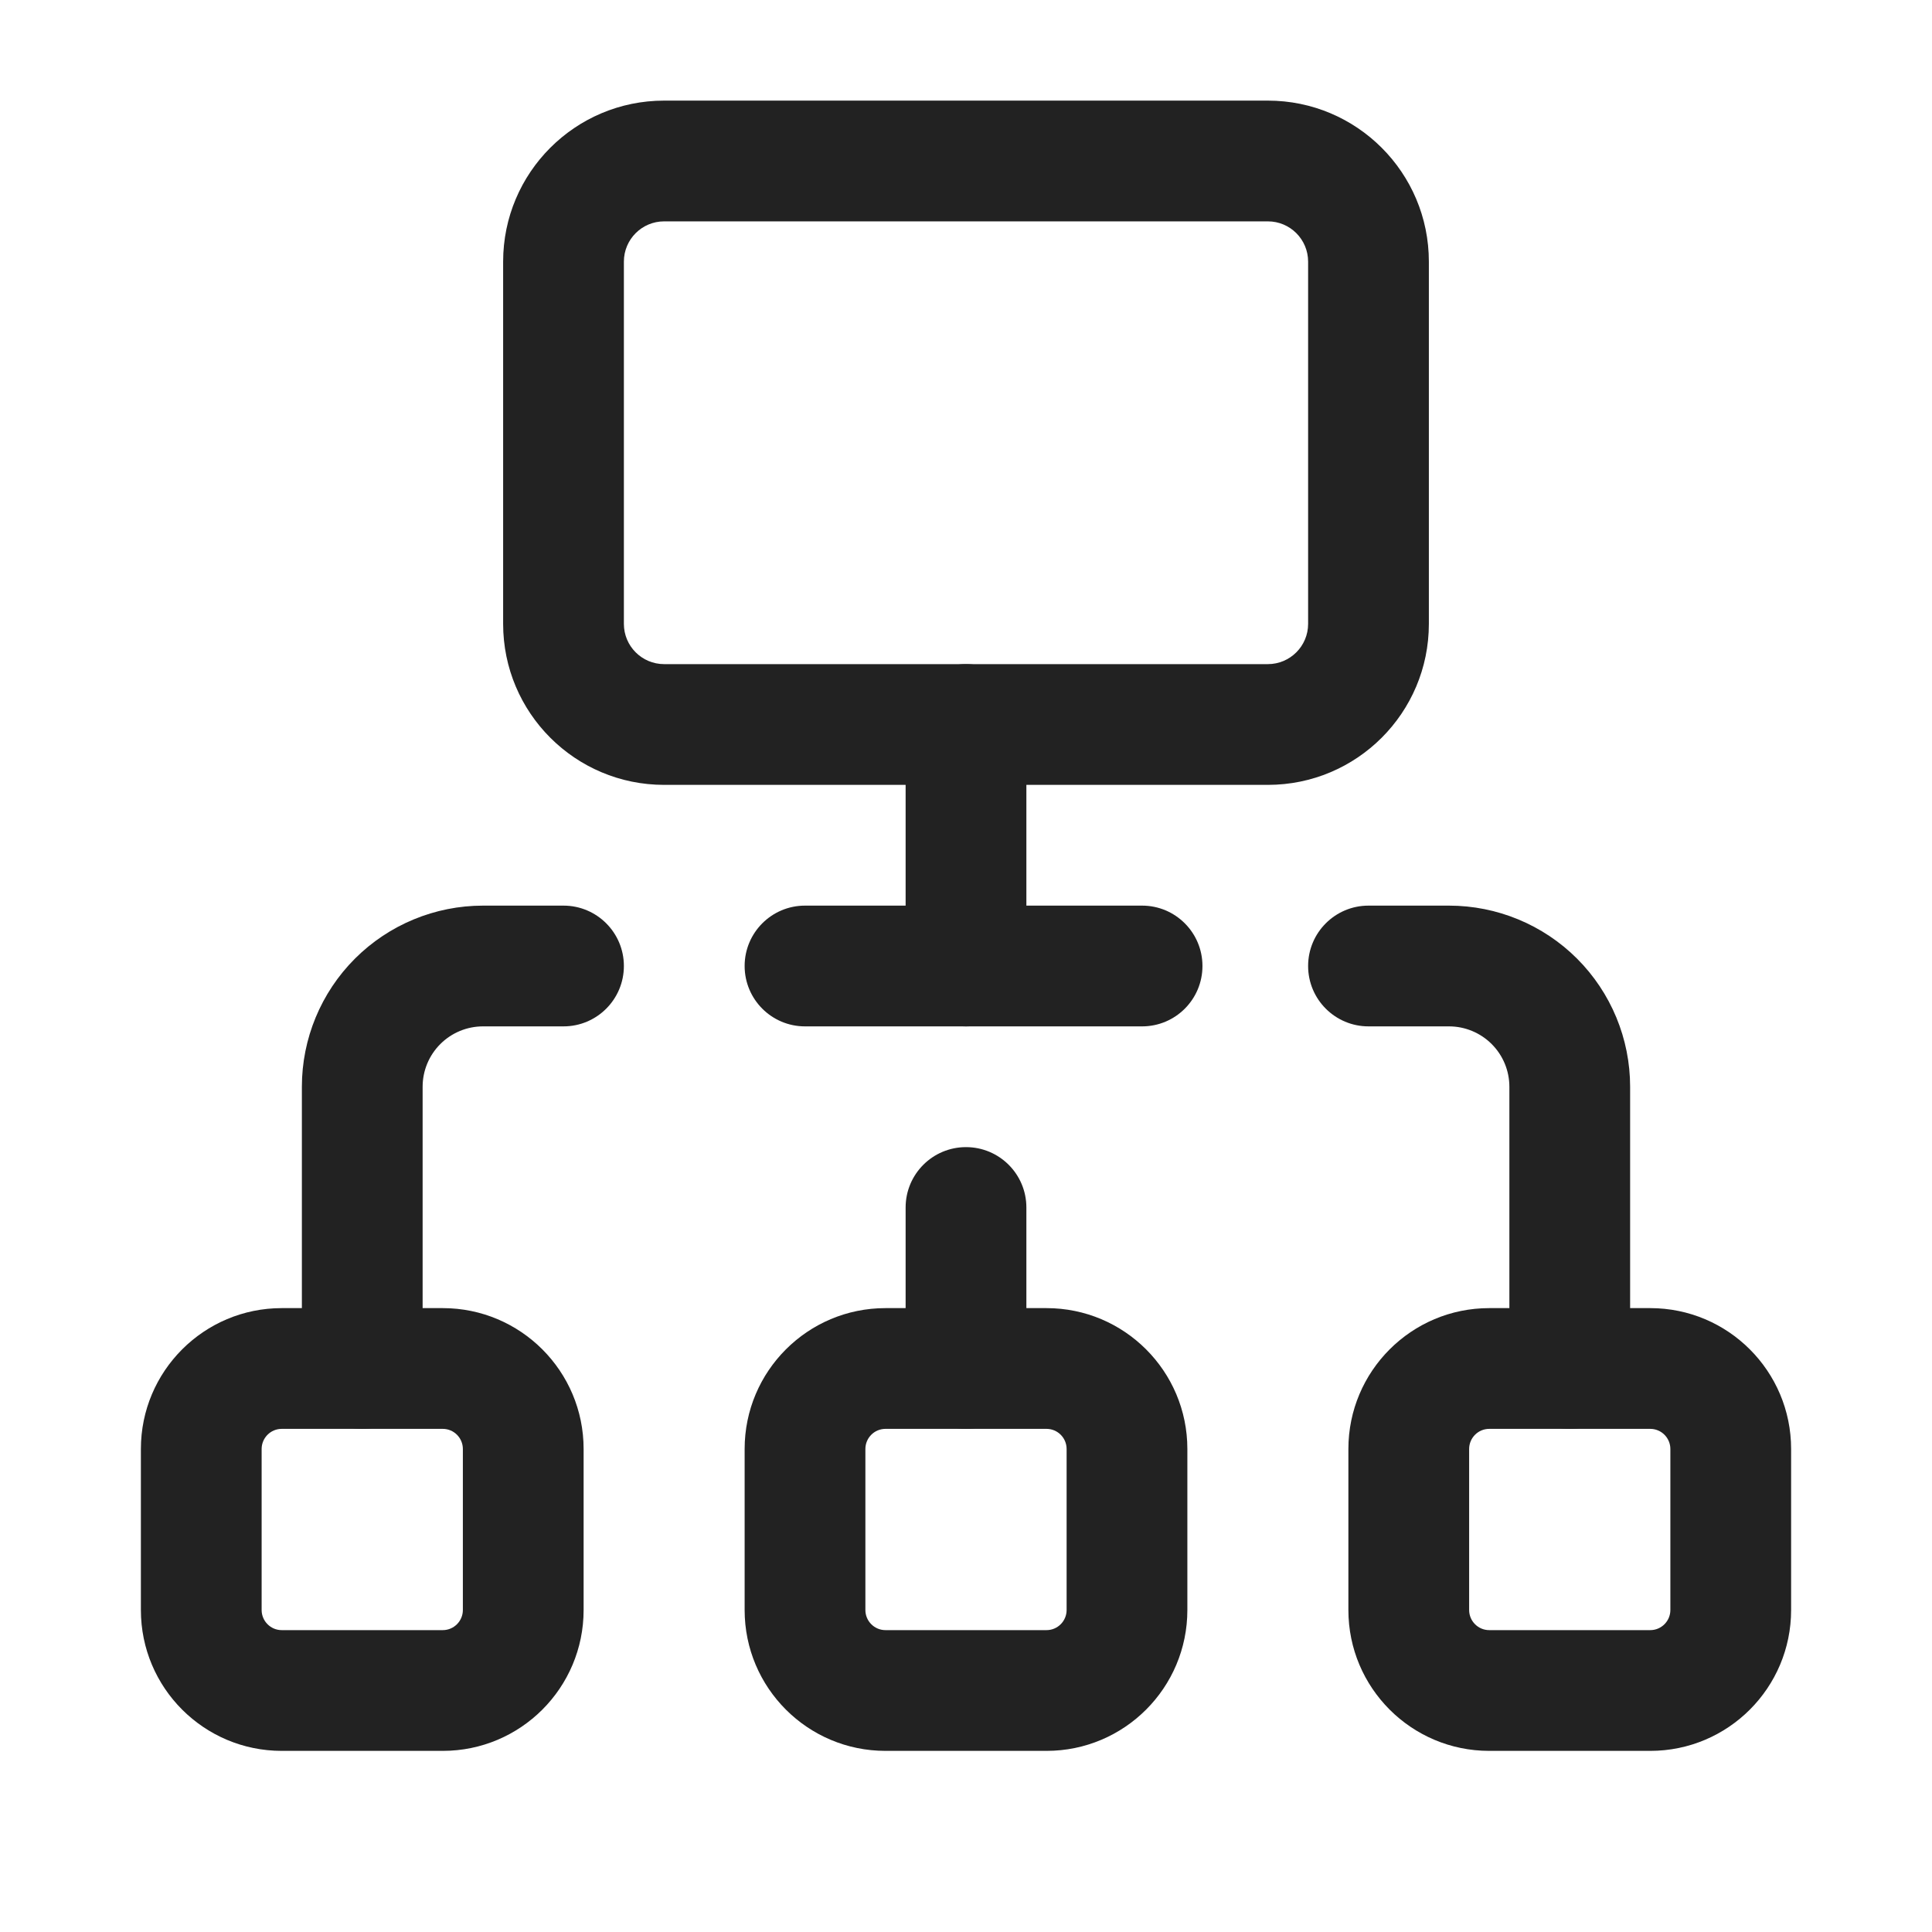 <svg width="64" height="64" viewBox="0 0 64 64" fill="none" xmlns="http://www.w3.org/2000/svg">
  <path fill-rule="evenodd" clip-rule="evenodd" d="M11.757 31.757C12.883 30.632 14.409 30 16 30H18.667C19.771 30 20.667 30.895 20.667 32C20.667 33.105 19.771 34 18.667 34H16C15.47 34 14.961 34.211 14.586 34.586C14.211 34.961 14 35.469 14 36V45.333C14 46.438 13.104 47.333 12 47.333C10.895 47.333 10 46.438 10 45.333V36C10 34.409 10.632 32.883 11.757 31.757Z" fill="#222222"/>
  <path fill-rule="evenodd" clip-rule="evenodd" d="M24.667 32C24.667 30.895 25.562 30 26.667 30L37.833 30C38.938 30 39.833 30.895 39.833 32C39.833 33.105 38.938 34 37.833 34L26.666 34C25.562 34 24.667 33.104 24.667 32Z" fill="#222222"/>
  <path fill-rule="evenodd" clip-rule="evenodd" d="M32 22C33.105 22 34 22.895 34 24V32C34 33.105 33.105 34 32 34C30.895 34 30 33.105 30 32V24C30 22.895 30.895 22 32 22Z" fill="#222222"/>
  <path fill-rule="evenodd" clip-rule="evenodd" d="M43.333 32C43.333 30.895 44.229 30 45.333 30H48C49.591 30 51.117 30.632 52.243 31.757C53.368 32.883 54 34.409 54 36V45.333C54 46.438 53.105 47.333 52 47.333C50.895 47.333 50 46.438 50 45.333V36C50 35.469 49.789 34.961 49.414 34.586C49.039 34.211 48.53 34 48 34H45.333C44.229 34 43.333 33.105 43.333 32Z" fill="#222222"/>
  <path fill-rule="evenodd" clip-rule="evenodd" d="M32 38C33.105 38 34 38.895 34 40V45.333C34 46.438 33.105 47.333 32 47.333C30.895 47.333 30 46.438 30 45.333V40C30 38.895 30.895 38 32 38Z" fill="#222222"/>
  <path fill-rule="evenodd" clip-rule="evenodd" d="M49.333 47.333C48.965 47.333 48.667 47.632 48.667 48V53.333C48.667 53.701 48.965 54 49.333 54H54.667C55.035 54 55.333 53.701 55.333 53.333V48C55.333 47.632 55.035 47.333 54.667 47.333H49.333ZM44.667 48C44.667 45.423 46.756 43.333 49.333 43.333H54.667C57.244 43.333 59.333 45.423 59.333 48V53.333C59.333 55.911 57.244 58 54.667 58H49.333C46.756 58 44.667 55.911 44.667 53.333V48Z" fill="#222222"/>
  <path fill-rule="evenodd" clip-rule="evenodd" d="M29.333 47.333C28.965 47.333 28.667 47.632 28.667 48V53.333C28.667 53.701 28.965 54 29.333 54H34.667C35.035 54 35.333 53.701 35.333 53.333V48C35.333 47.632 35.035 47.333 34.667 47.333H29.333ZM24.667 48C24.667 45.423 26.756 43.333 29.333 43.333H34.667C37.244 43.333 39.333 45.423 39.333 48V53.333C39.333 55.911 37.244 58 34.667 58H29.333C26.756 58 24.667 55.911 24.667 53.333V48Z" fill="#222222"/>
  <path fill-rule="evenodd" clip-rule="evenodd" d="M9.333 47.333C8.965 47.333 8.667 47.632 8.667 48V53.333C8.667 53.701 8.965 54 9.333 54H14.667C15.035 54 15.333 53.701 15.333 53.333V48C15.333 47.632 15.035 47.333 14.667 47.333H9.333ZM4.667 48C4.667 45.423 6.756 43.333 9.333 43.333H14.667C17.244 43.333 19.333 45.423 19.333 48V53.333C19.333 55.911 17.244 58 14.667 58H9.333C6.756 58 4.667 55.911 4.667 53.333V48Z" fill="#222222"/>
  <path fill-rule="evenodd" clip-rule="evenodd" d="M22 7.333C21.264 7.333 20.667 7.93 20.667 8.667V20.667C20.667 21.403 21.264 22 22 22H42C42.736 22 43.333 21.403 43.333 20.667V8.667C43.333 7.93 42.736 7.333 42 7.333H22ZM16.667 8.667C16.667 5.721 19.054 3.333 22 3.333H42C44.945 3.333 47.333 5.721 47.333 8.667V20.667C47.333 23.612 44.945 26 42 26H22C19.054 26 16.667 23.612 16.667 20.667V8.667Z" fill="#222222"/>
</svg>